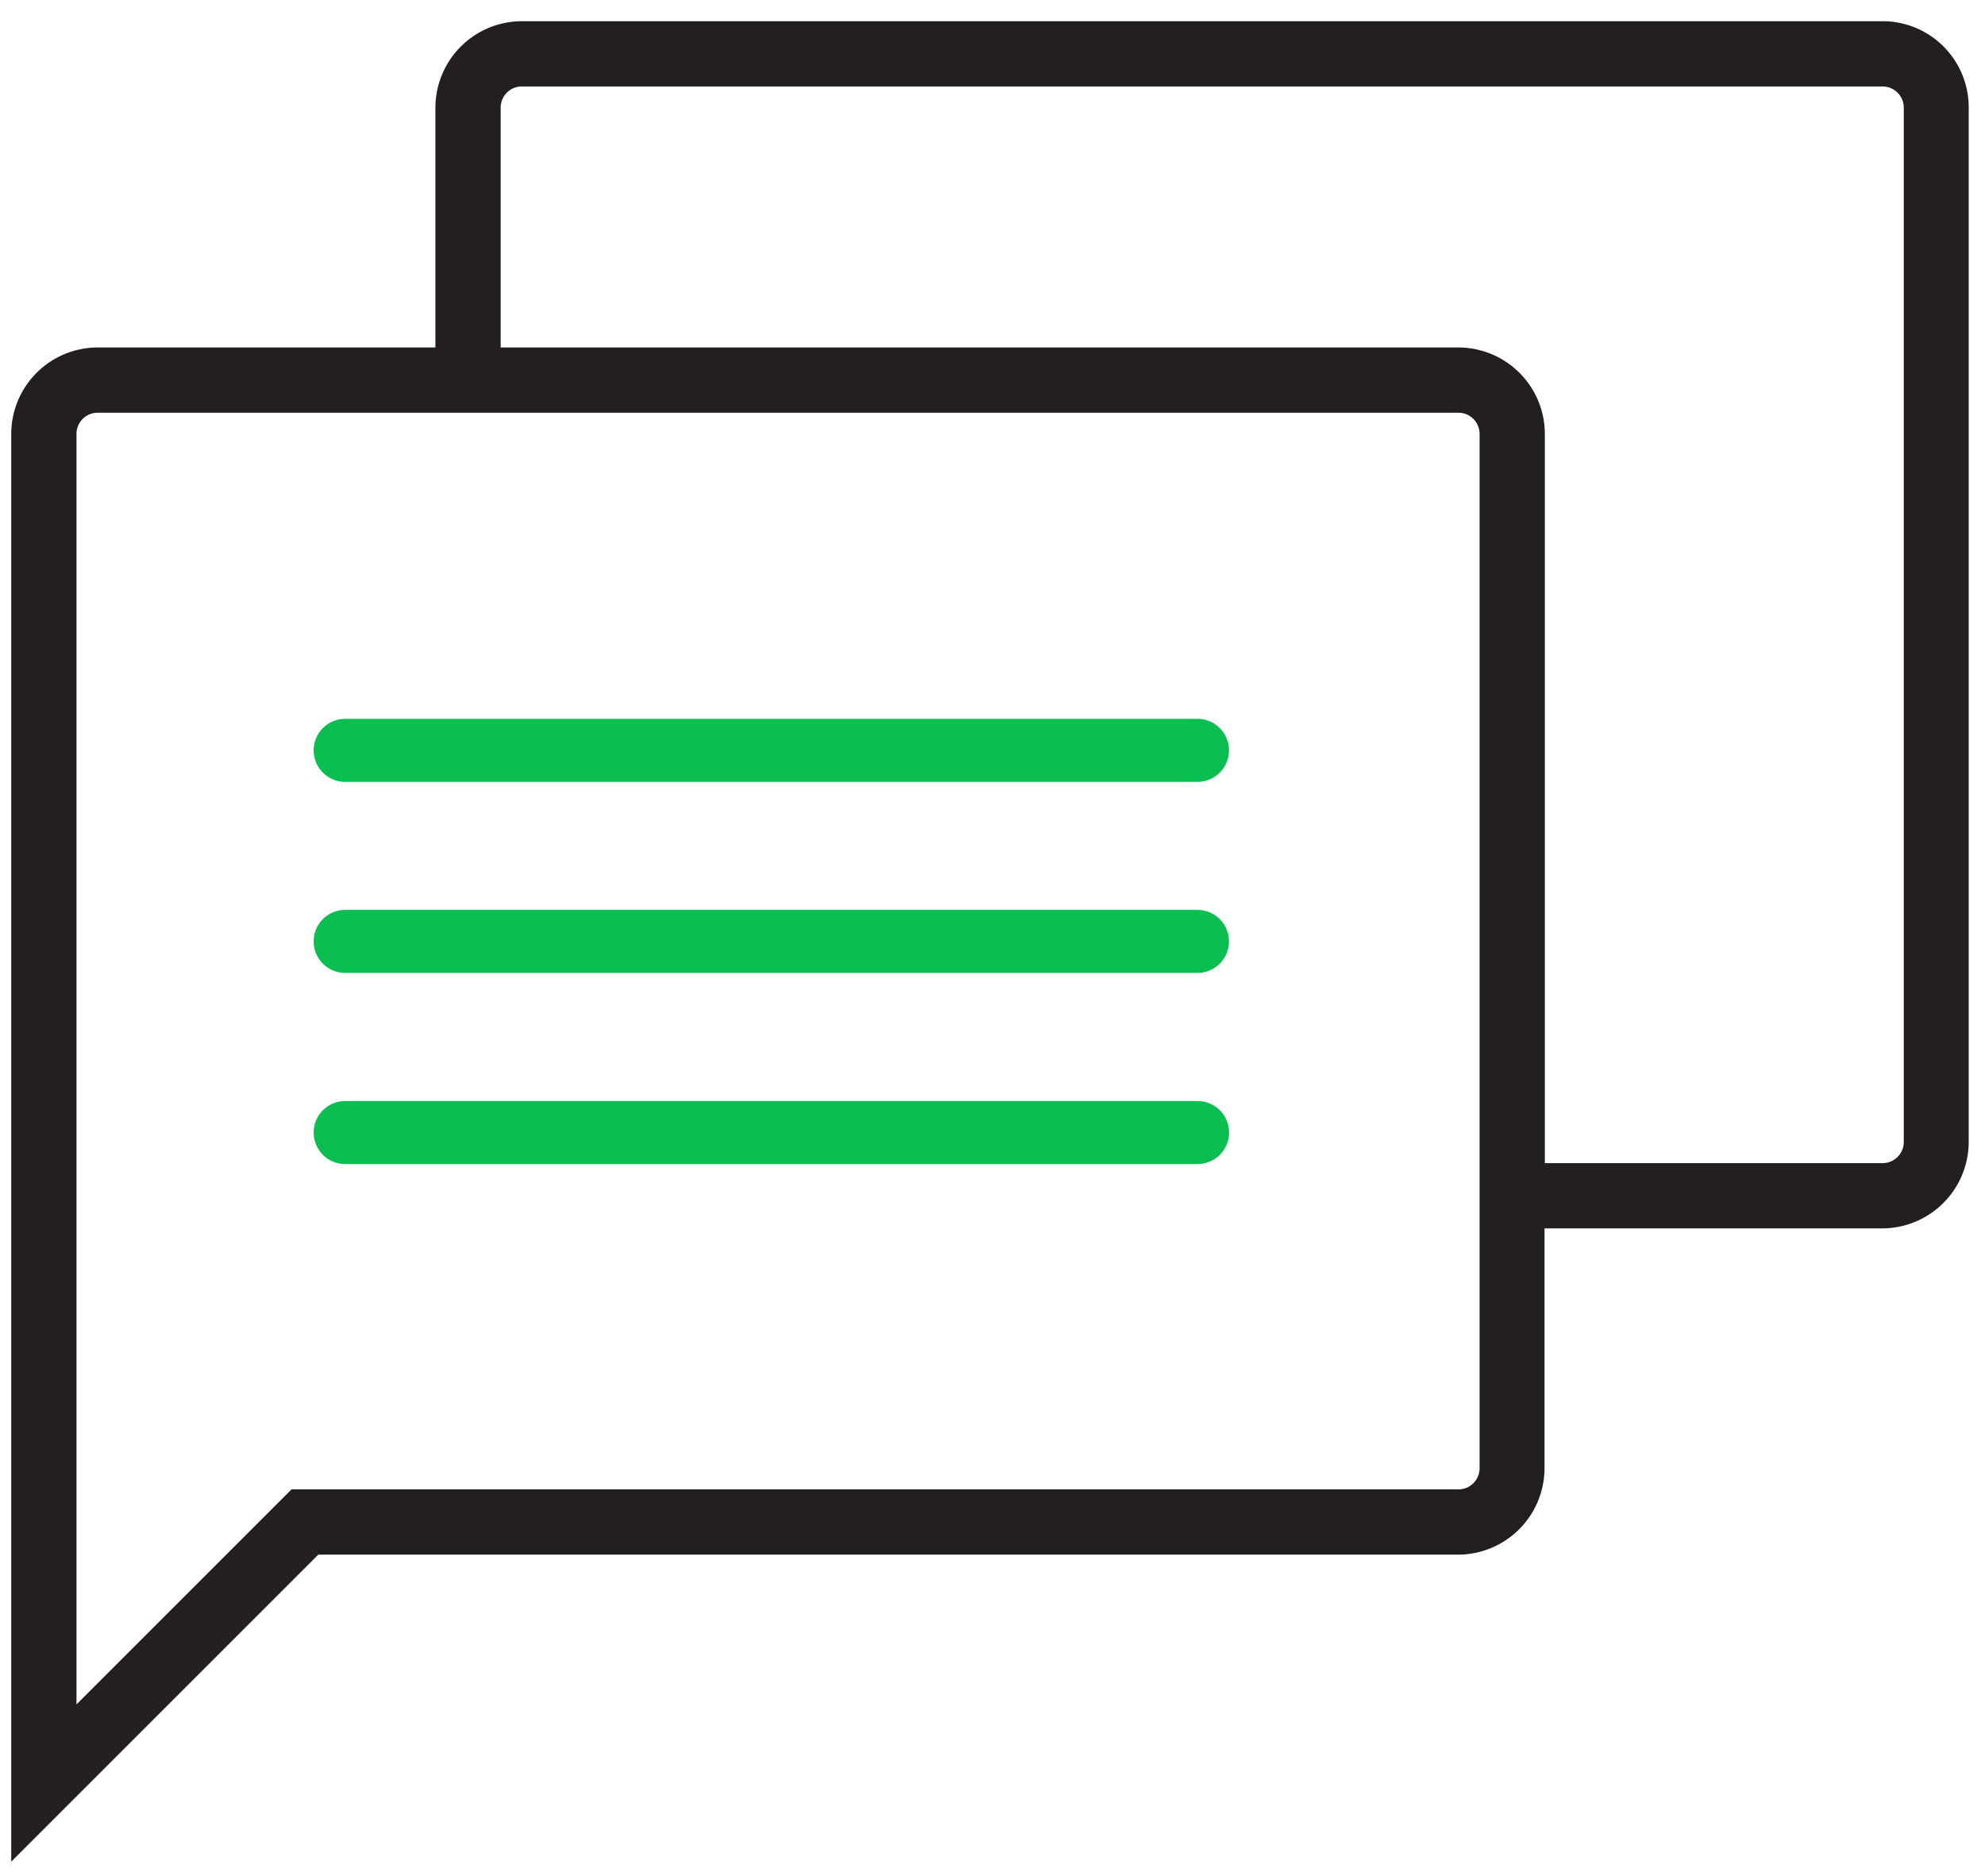 <svg xmlns="http://www.w3.org/2000/svg" width="73" height="69" viewBox="0 0 73 69">
    <g fill="none" fill-rule="evenodd">
        <path d="M.401-3.22h72v72h-72z"/>
        <path fill="#231F20" fill-rule="nonzero" d="M69.233.78h-50.04a3.185 3.185 0 0 0-3.18 3.18v8.82H3.593a3.185 3.185 0 0 0-3.18 3.18v52.512L11.705 57.18h41.916a3.185 3.185 0 0 0 3.18-3.18v-8.82h12.42a3.186 3.186 0 0 0 3.18-3.18V3.96A3.168 3.168 0 0 0 69.233.78zM54.413 54c0 .432-.348.78-.78.78H10.721l-7.908 7.908V15.96c0-.432.348-.78.78-.78h50.04c.432 0 .78.348.78.78V54zm15.6-12c0 .432-.348.78-.78.78h-12.42V15.96a3.185 3.185 0 0 0-3.18-3.18h-35.22V3.96c0-.432.348-.78.78-.78h50.028c.444 0 .792.348.792.78V42z"/>
        <path fill="#0ABE51" fill-rule="nonzero" d="M12.694 28.757h31.343a1.158 1.158 0 1 0 0-2.318H12.694a1.158 1.158 0 1 0 0 2.318zM12.694 35.784h31.343a1.158 1.158 0 1 0 0-2.318H12.694a1.158 1.158 0 1 0 0 2.318zM44.04 42.814a1.158 1.158 0 1 0 0-2.318H12.694a1.158 1.158 0 1 0 0 2.318H44.04z"/>
    </g>
</svg>

